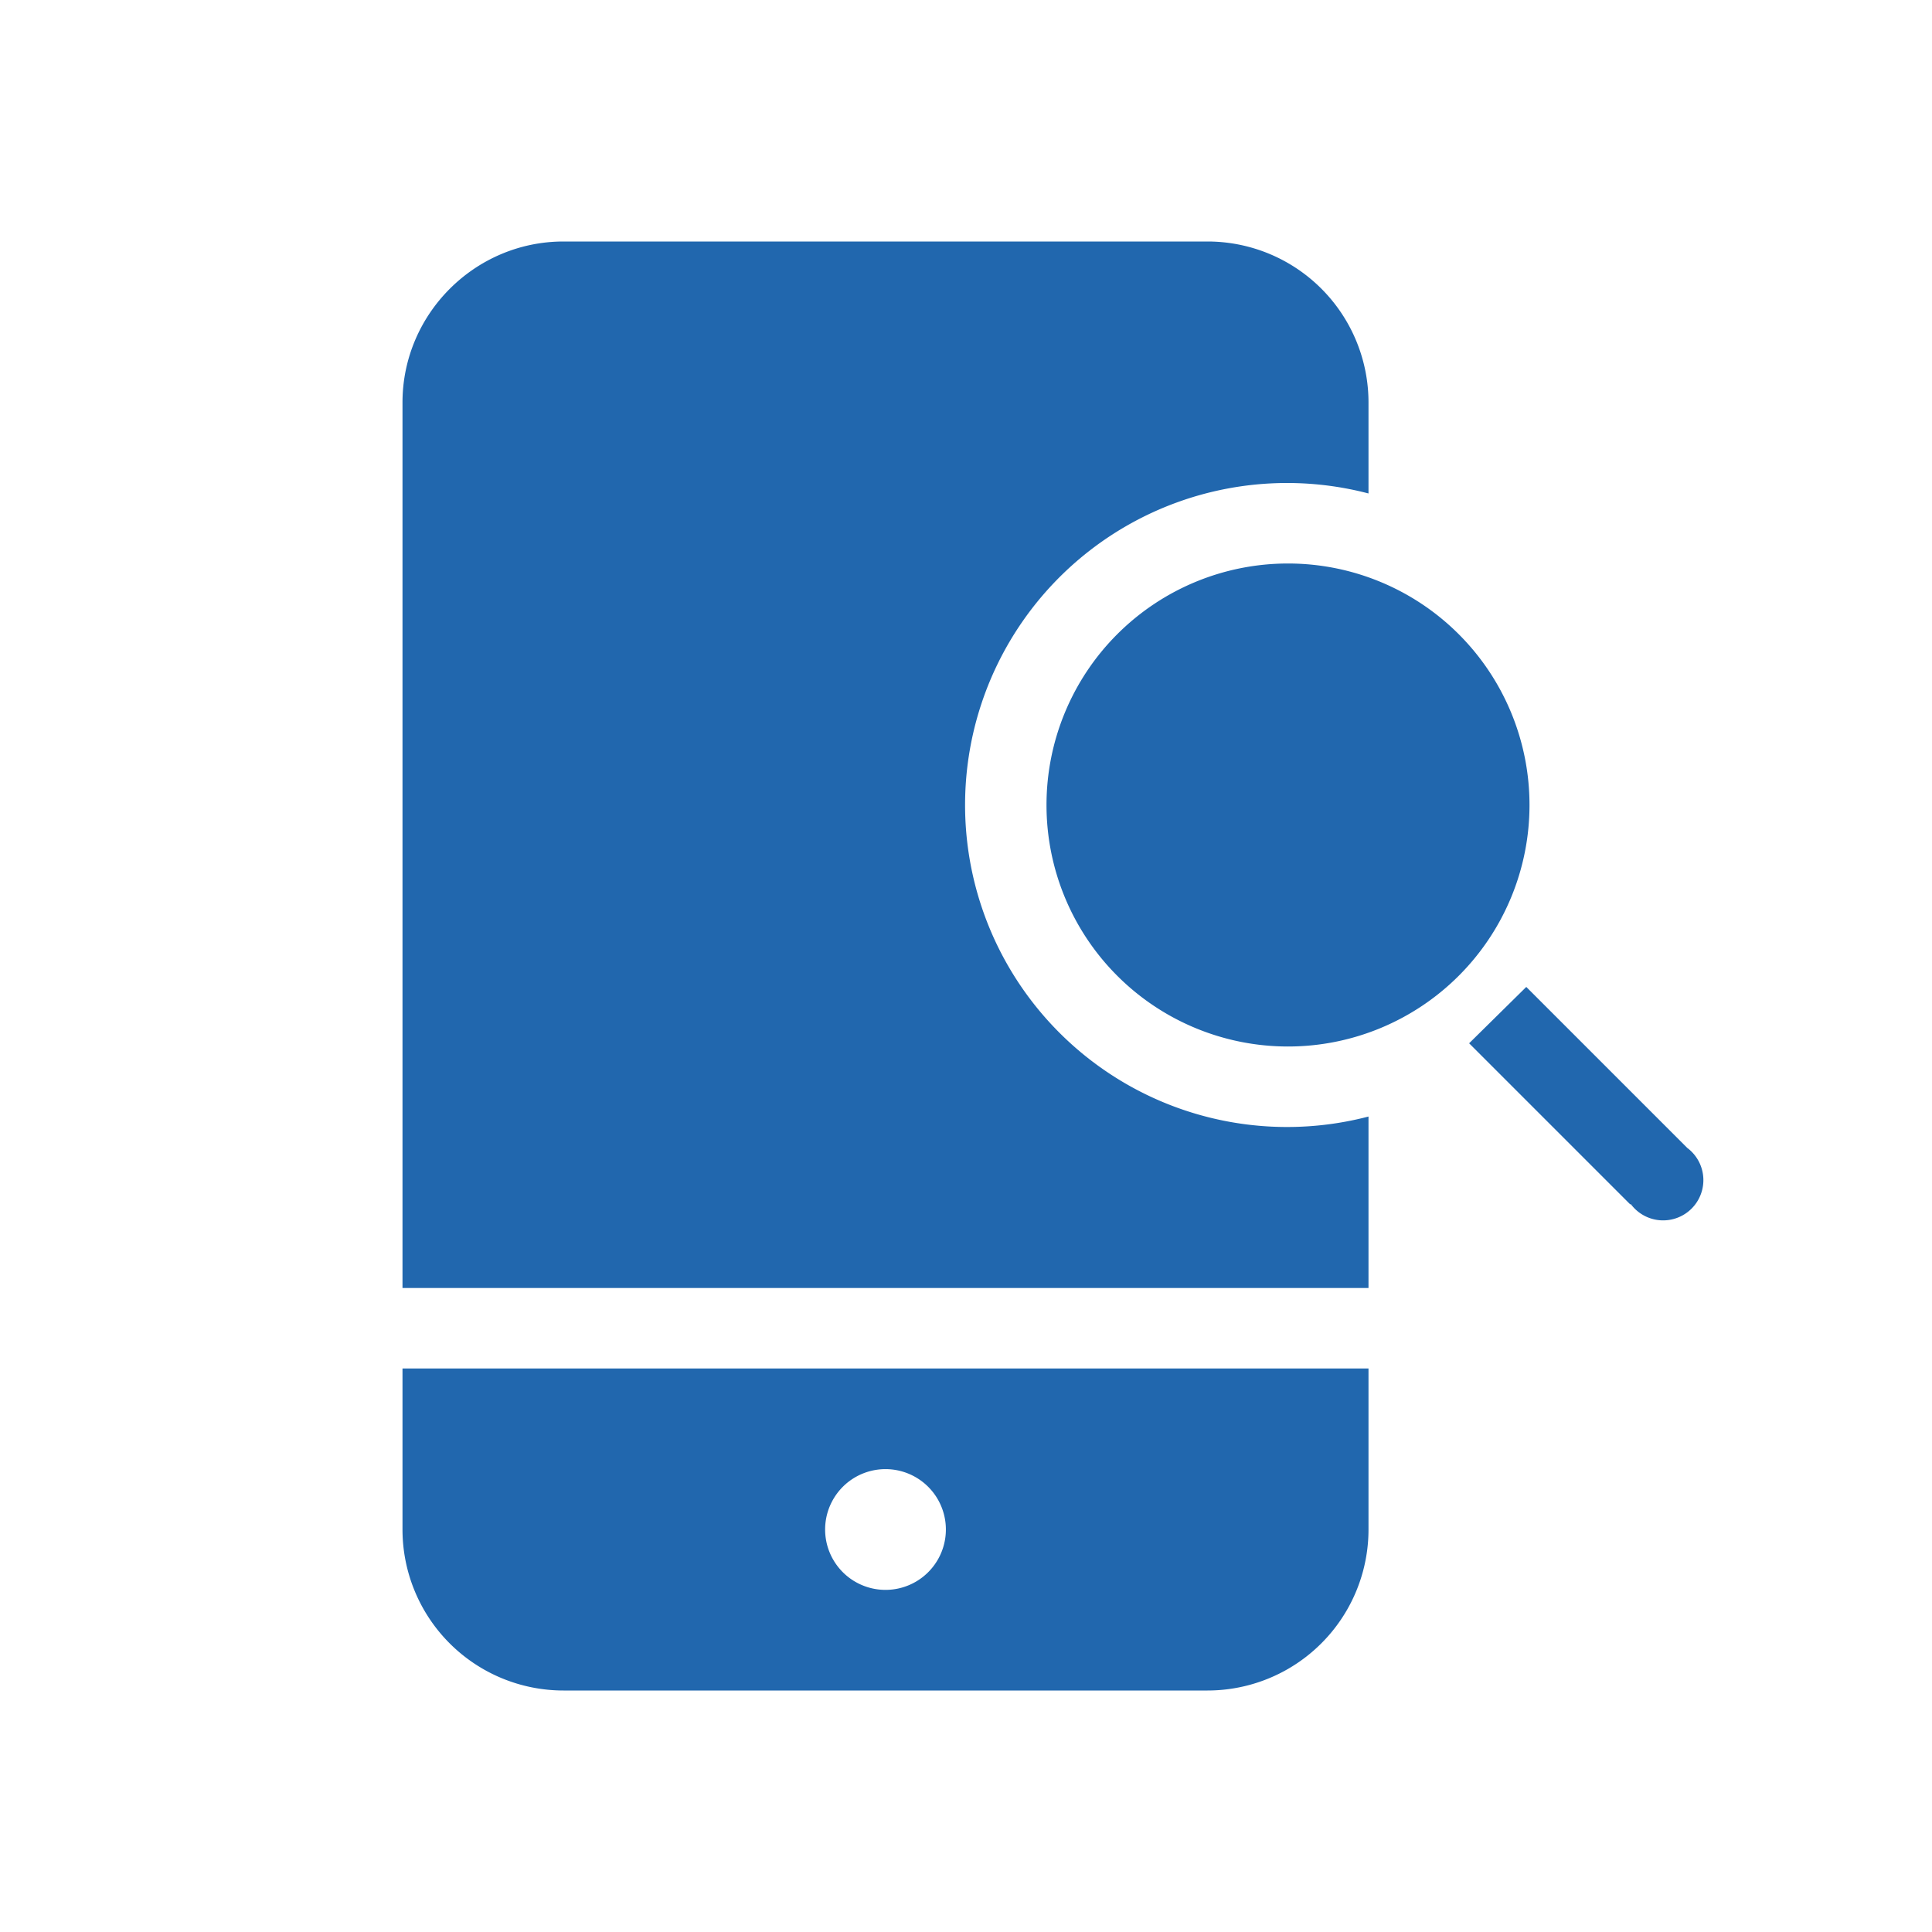 <svg xmlns="http://www.w3.org/2000/svg" width="24" height="24" fill="none"><path fill="#2167AE" d="M5 5c0-1.1.9-2 2-2h8a2 2 0 0 1 2 2v1.13a4 4 0 1 0 0 7.74V16H5V5Zm0 12h12v2a2 2 0 0 1-2 2H7a2 2 0 0 1-2-2v-2Zm6 2.75a.75.75 0 1 0 0-1.5.75.75 0 0 0 0 1.5ZM19 10a3 3 0 1 1-6 0 3 3 0 0 1 6 0Zm1.25 4.96-2-2 .71-.7 2 2a.5.5 0 1 1-.7.7Z"/></svg>